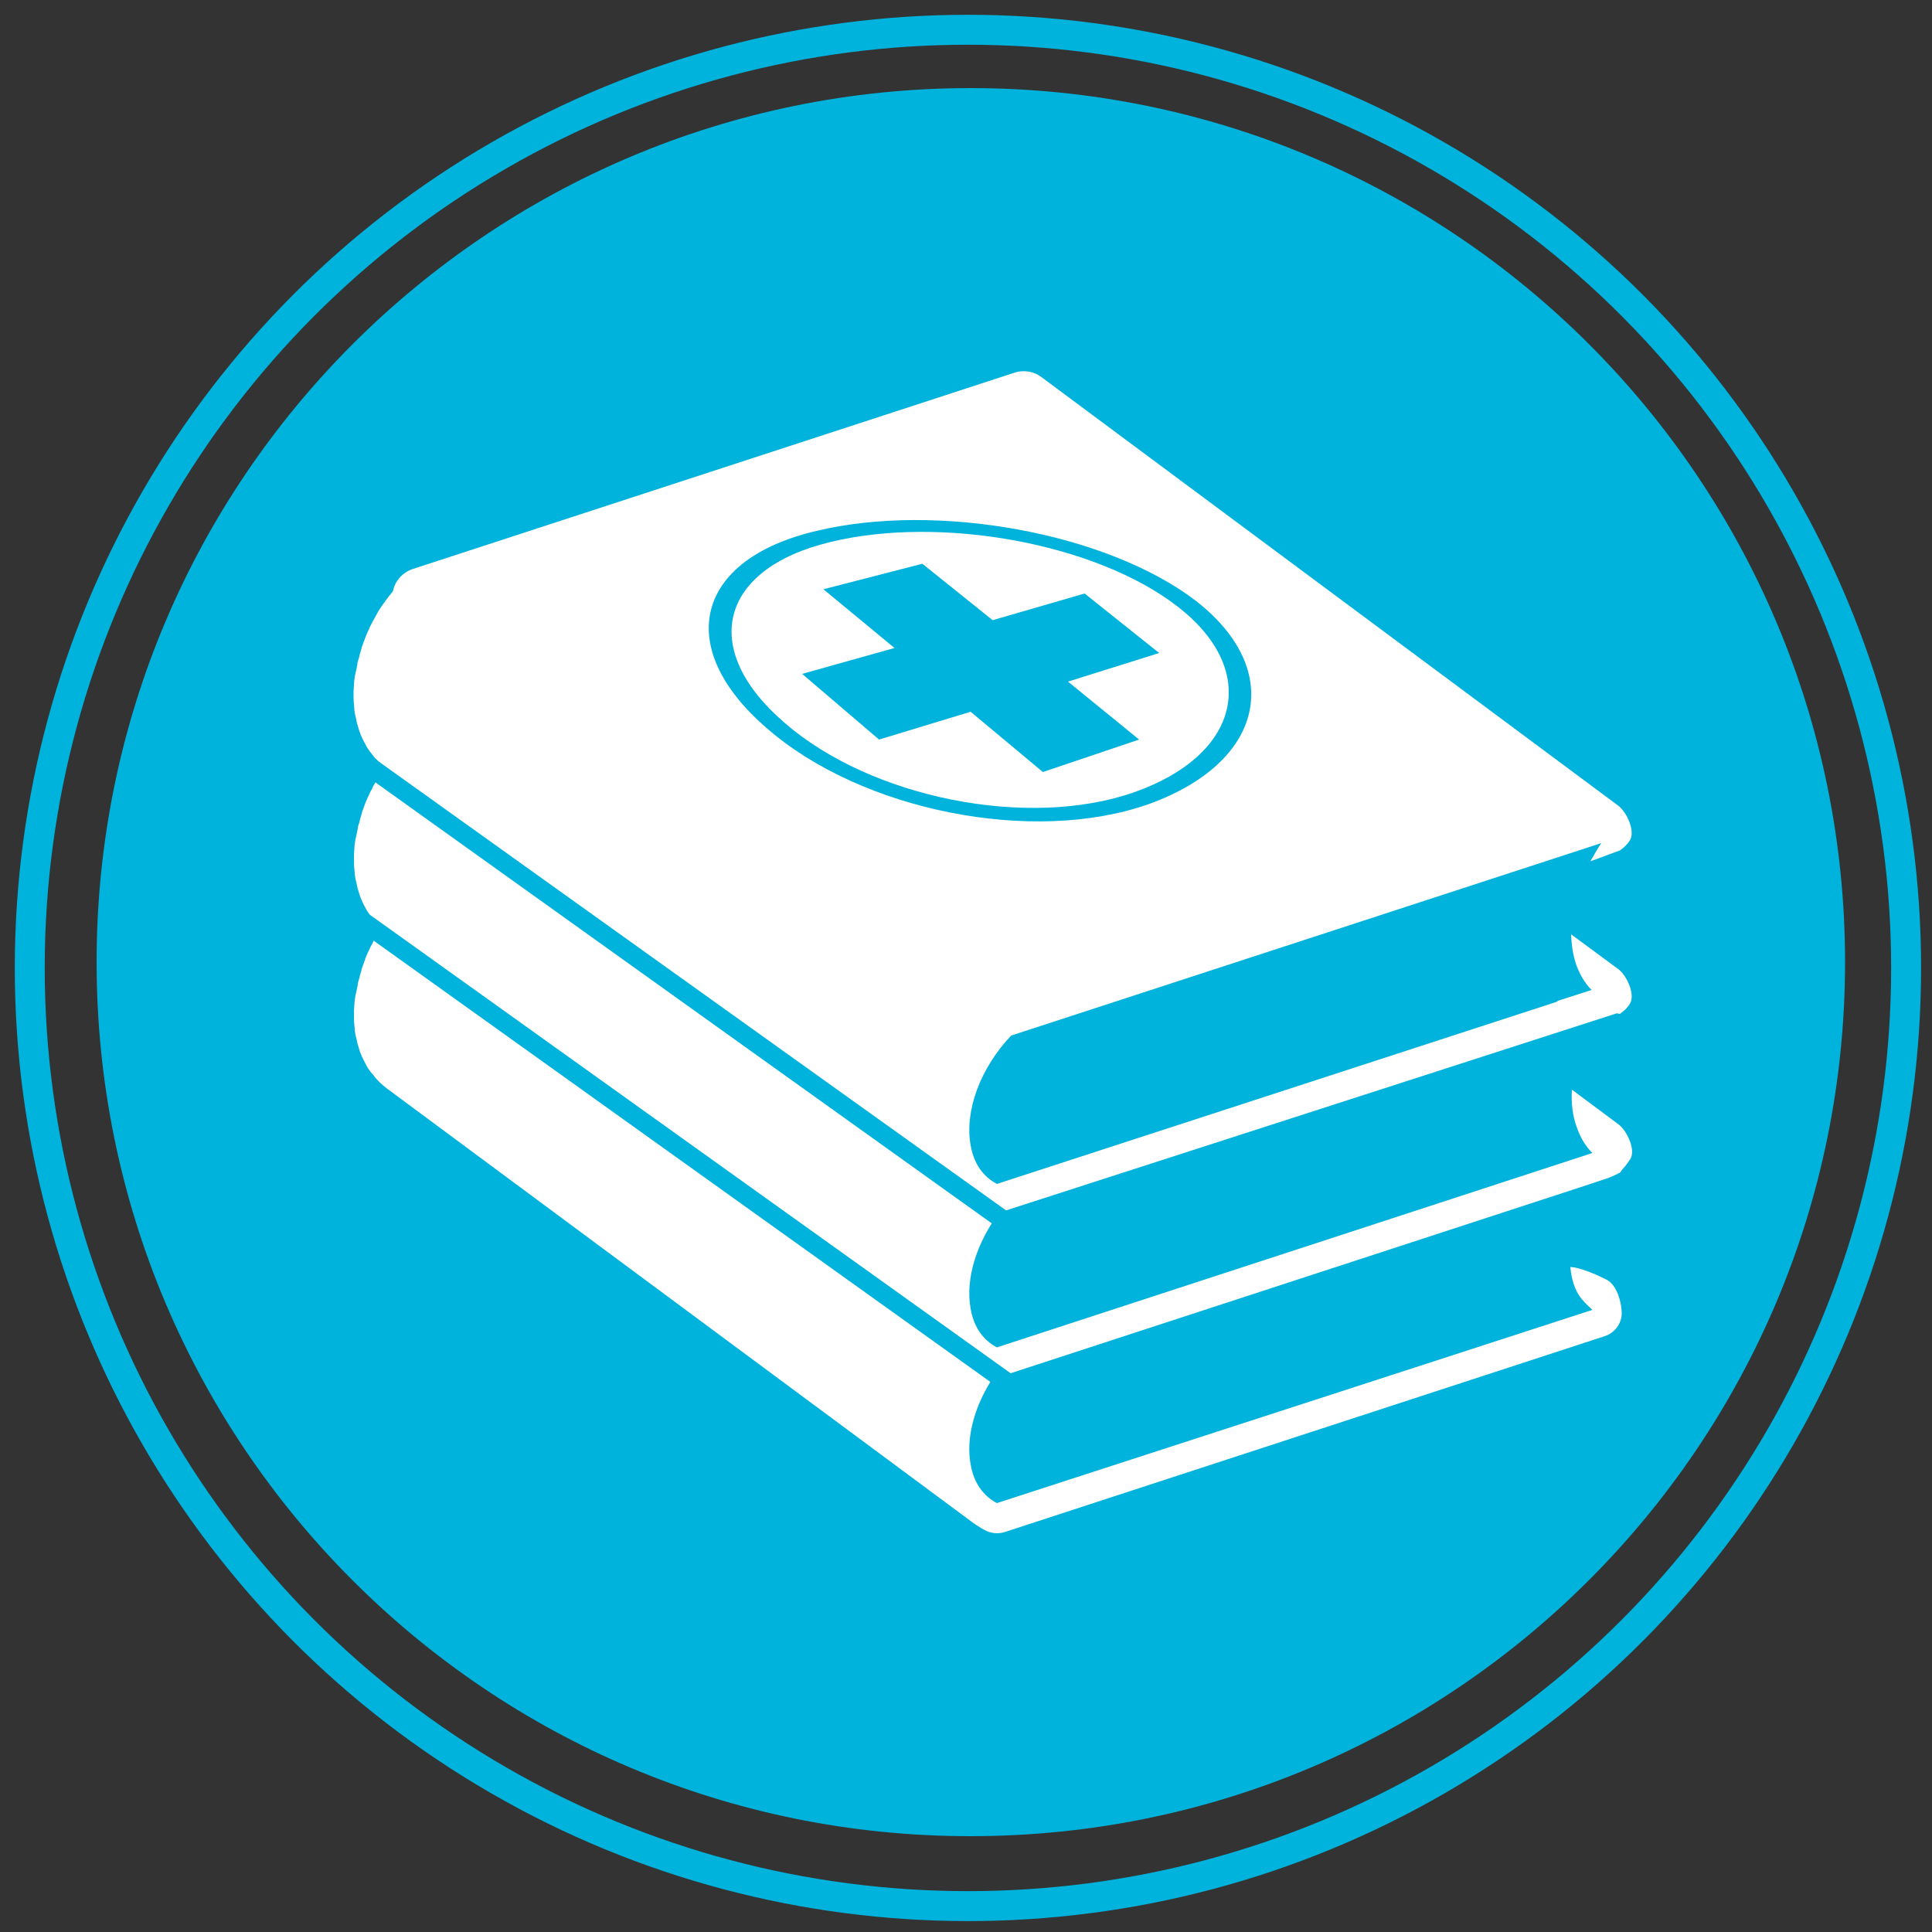 <?xml version="1.0" encoding="utf-8"?>
<!-- Generator: Adobe Illustrator 21.1.0, SVG Export Plug-In . SVG Version: 6.00 Build 0)  -->
<svg version="1.1" id="Layer_1" xmlns="http://www.w3.org/2000/svg" xmlns:xlink="http://www.w3.org/1999/xlink" x="0px" y="0px"
	 viewBox="0 0 500 500" style="enable-background:new 0 0 500 500;" xml:space="preserve">
<rect x="0" y="0" width="500" height="500" fill="#333333" stroke="none"/>
<style type="text/css">
	.st0{fill:none;stroke:#00B3DC;stroke-width:7.747;stroke-miterlimit:10;}
	.st1{fill:#00B3DC;}
	.st2{fill:#FFFFFF;}
	.st3{fill:none;stroke:#00B3DC;stroke-width:4.878;}
</style>
<g>
	<circle class="st0" cx="250.5" cy="250.5" r="242.8"/>
	<path class="st1" d="M477.5,249c0,124.9-101.3,226.2-226.3,226.2C126.3,475.3,25,374,25,249C25,124.1,126.3,22.8,251.2,22.8
		C376.2,22.8,477.5,124.1,477.5,249z"/>
</g>
<path class="st2" d="M419.2,262.4c0,0,1.6-1,2.6-2.6c1.5-2.4-0.8-7.4-3-9l-12.2-9c0.1,2.8,0.5,5.4,1.3,7.8c0.9,2.5,2.2,4.8,4,6.6
	l-9,2.9 M412,256.3L258,306.4c-3.6-1.9-6-5.3-6.8-10c-1.6-8.9,2.5-20,10.5-28.4l152.7-49.8c-1,1.5-1.9,3.1-2.8,4.7
	c3.3-1.2,7.3-2.7,7.6-2.8c0,0,1.6-1,2.6-2.6c1.5-2.4-0.8-7.3-3-9L269.4,97.5c-1.9-1.4-4.5-1.8-6.7-1.1l-156,50.9
	c-2.6,0.9-4.5,3.1-5,5.7l0,0c-0.4,0.5-0.8,1-1.2,1.5c-0.2,0.3-0.4,0.5-0.6,0.8l-0.5,0.7c-0.1,0.1-0.2,0.3-0.3,0.4
	c-0.5,0.7-0.9,1.3-1.3,2l-0.6,1.1c-0.2,0.3-0.3,0.6-0.5,0.9c-0.2,0.3-0.3,0.6-0.5,0.9l-0.5,1c0,0-0.1,0.2-0.1,0.3
	c-0.4,0.8-0.8,1.7-1.1,2.5c0,0.1-0.1,0.2-0.1,0.3c-0.1,0.2-0.1,0.4-0.2,0.5l-0.2,0.6c-0.2,0.5-0.4,1-0.5,1.5
	c-0.1,0.2-0.1,0.4-0.1,0.4c-0.2,0.6-0.4,1.2-0.5,1.9l-0.1,0.2c-0.1,0.3-0.2,0.7-0.3,1.1c0,0.1,0,0.2,0,0.3c-0.2,1-0.4,2-0.6,2.8
	c0,0.1-0.1,0.5-0.1,0.6c-0.2,1.1-0.2,2.3-0.3,3.5c0,0.3,0,0.6,0,0.9v0.2c0,0.8,0,1.6,0.1,2.4c0,0.4,0.1,0.7,0.1,1.1l0,0.3
	c0.1,0.7,0.2,1.4,0.4,2.1c0.1,0.5,0.2,0.9,0.3,1.4c0.2,0.7,0.4,1.3,0.6,2c0.2,0.4,0.3,0.9,0.5,1.3c0.3,0.7,0.6,1.3,1,2
	c0.2,0.4,0.4,0.8,0.6,1.1c0.4,0.6,0.9,1.3,1.5,2c0.2,0.3,0.4,0.6,0.7,0.8c0.7,0.8,1.5,1.4,2.3,2.1l-0.1,0.2
	c-0.1,0.1-0.2,0.3-0.3,0.4c-0.5,0.7-0.9,1.3-1.3,2l-0.6,1.1c-0.2,0.3-0.3,0.6-0.5,0.9c-0.2,0.3-0.3,0.6-0.5,1l-0.5,0.9
	c0,0.1-0.1,0.2-0.1,0.3c-0.4,0.8-0.8,1.6-1.1,2.4c0,0.1-0.1,0.2-0.1,0.3c-0.1,0.2-0.1,0.3-0.2,0.5l-0.2,0.6c-0.2,0.5-0.4,1-0.5,1.5
	c-0.1,0.2-0.1,0.4-0.1,0.4c-0.2,0.6-0.4,1.2-0.5,1.9l-0.1,0.2c-0.1,0.3-0.2,0.6-0.3,1c0,0.1,0,0.2,0,0.3c-0.2,1-0.4,2-0.6,2.8
	c0,0.1-0.1,0.5-0.1,0.6c-0.2,1.1-0.2,2.3-0.3,3.5c0,0.3,0,0.6,0,0.9v0.2c0,0.8,0,1.6,0.1,2.4c0,0.4,0.1,0.7,0.1,1.1l0,0.3
	c0.1,0.7,0.2,1.4,0.4,2.1c0.1,0.5,0.2,0.9,0.3,1.4c0.2,0.7,0.4,1.3,0.6,2c0.2,0.5,0.3,0.9,0.5,1.3c0.3,0.7,0.6,1.3,1,2
	c0.2,0.4,0.4,0.8,0.6,1c0.4,0.7,0.9,1.3,1.5,2c0.2,0.3,0.4,0.6,0.7,0.8c0.4,0.5,0.9,0.9,1.3,1.3c-0.2,0.4-0.5,0.8-0.8,1.2l-0.6,1.1
	c-0.2,0.3-0.3,0.6-0.5,0.9c-0.2,0.3-0.3,0.6-0.5,1l-0.5,0.9c0,0.1-0.1,0.2-0.1,0.3c-0.4,0.8-0.8,1.6-1.1,2.4c0,0.1-0.1,0.2-0.1,0.4
	c-0.1,0.2-0.1,0.3-0.2,0.5l-0.2,0.6c-0.2,0.5-0.4,1-0.5,1.5c-0.1,0.2-0.1,0.3-0.1,0.4c-0.2,0.6-0.4,1.2-0.5,1.9l-0.1,0.2
	c-0.1,0.3-0.2,0.7-0.3,1.1c0,0.1,0,0.2,0,0.3c-0.2,1-0.4,2-0.6,2.8c0,0.1-0.1,0.5-0.1,0.6c-0.2,1.1-0.2,2.3-0.3,3.5
	c0,0.3,0,0.6,0,0.9v0.2c0,0.8,0,1.6,0.1,2.4c0,0.4,0.1,0.7,0.1,1.1l0,0.3c0.1,0.7,0.2,1.4,0.4,2c0.1,0.5,0.2,0.9,0.3,1.4
	c0.2,0.7,0.4,1.3,0.6,2c0.2,0.5,0.3,0.9,0.5,1.3c0.3,0.6,0.6,1.3,1,2c0.2,0.4,0.4,0.8,0.6,1.1c0.4,0.6,0.9,1.3,1.5,1.9
	c0.2,0.3,0.4,0.6,0.7,0.9c0.8,0.9,1.7,1.7,2.6,2.4l152.1,112.7c0,0,0,0,0,0l0,0c0.2,0.1,0.4,0.3,0.6,0.4c0.9,0.6,1.7,1.1,2.6,1.5
	c0.8,0.4,1.8,0.6,2.7,0.6c0.7,0,1.3-0.1,2-0.3l155.3-50.7c2.7-0.9,4.5-3.4,4.4-6.2c-0.1-2.8-1.3-6.9-3.7-8.3
	c-1.5-0.8-6.7-3.3-9.6-3.4c0.7,7.4,3.9,9.2,5.7,11.1L258,389c-3.6-1.9-6-5.3-6.8-10c-1.3-7.1,1.1-15.5,6.1-22.9
	c0.2,0,0.4,0.1,0.7,0.1c0.7,0,1.3-0.1,2-0.3L411,306.6l4.2-1.4c1.3-0.4,2.2-0.8,3.8-1.6c0.5-0.2,0.7-0.8,0.8-0.9
	c0,0,1.1-1.1,2.1-2.7c1.5-2.4-0.8-7.3-3-9l-12.1-9c-0.2,3.6,0.2,6.9,1.3,9.8c0.9,2.6,2.2,4.8,4,6.6L258,348.7c-3.6-1.9-6-5.3-6.8-10
	c-1.4-7.7,1.5-17.1,7.5-25c0.4-0.1,0.8-0.1,1.2-0.3l160.2-51.7 M403,266.9l9.4-3.1 M211.3,137.4c31.2-7.5,75.2,0.5,98.2,18.1
	c23.1,18,17.7,41.8-12.2,52.6c-30,10.6-74.4,1.7-98.8-19.6C174.1,167.5,180,144.7,211.3,137.4"/>
<path class="st2" d="M251.2,184.2l-23.7,7.2l-19.9-17l23.9-6.7l-18.4-15.2l25.6-6.6l18.2,14.6l23.8-6.9L300,169l-23.6,7.4l18.4,15
	l-24.9,8.4L251.2,184.2z M304.8,157c-21.1-16.4-61.4-23.7-90-16.7c-28.6,6.9-34,27.7-11.7,46.8c22.3,19.4,63,27.6,90.5,17.9
	C321.1,195.3,326.1,173.5,304.8,157"/>
<line class="st3" x1="89.5" y1="194" x2="267" y2="321"/>
<line class="st3" x1="83.5" y1="231" x2="261" y2="358"/>
</svg>
